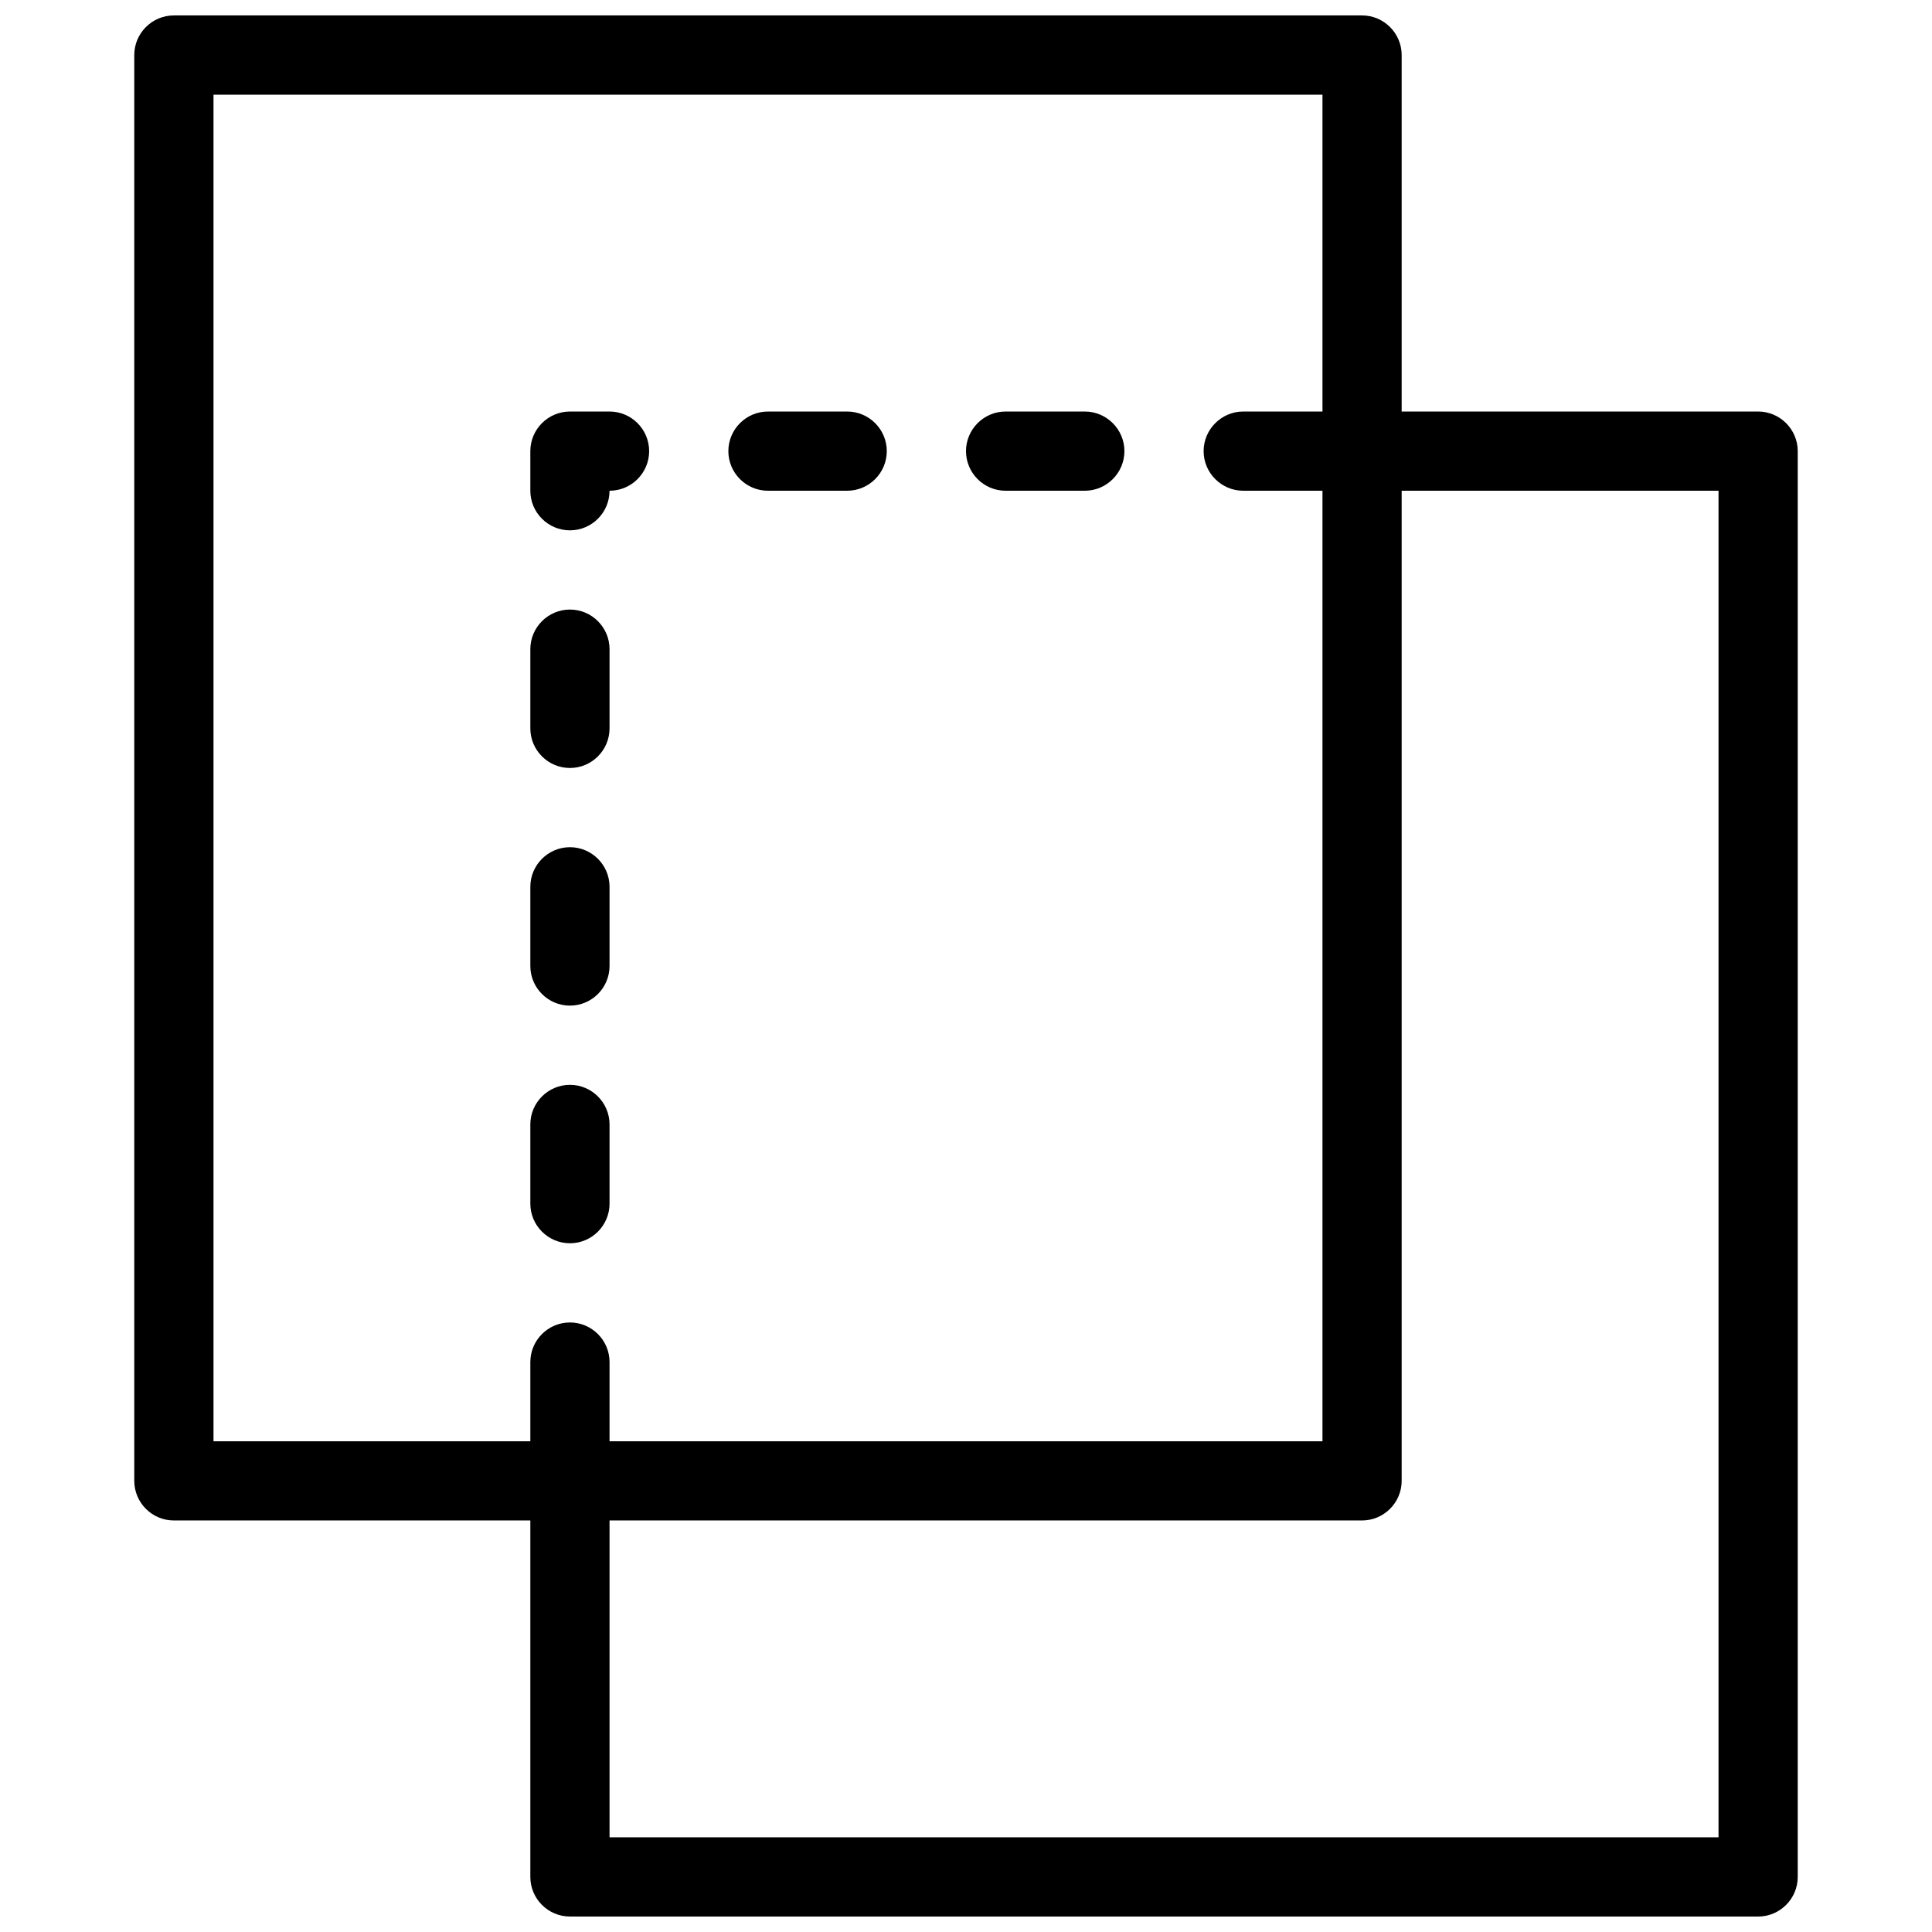 <?xml version="1.0" encoding="UTF-8"?>
<!-- Uploaded to: SVG Repo, www.svgrepo.com, Generator: SVG Repo Mixer Tools -->
<svg width="800px" height="800px" version="1.1" viewBox="144 144 512 512" xmlns="http://www.w3.org/2000/svg">
 <defs>
  <clipPath id="b">
   <path d="m179 148.09h337v398.91h-337z"/>
  </clipPath>
  <clipPath id="a">
   <path d="m284 253h337v398.9h-337z"/>
  </clipPath>
 </defs>
 <g clip-path="url(#b)">
  <path d="m504.96 546.94h-314.88c-5.793 0-10.496-4.723-10.496-10.496v-377.86c0-5.773 4.703-10.496 10.496-10.496h314.88c5.773 0 10.496 4.723 10.496 10.496v377.86c0 5.773-4.723 10.496-10.496 10.496zm-304.38-20.992h293.89v-356.86h-293.89z"/>
 </g>
 <g clip-path="url(#a)">
  <path d="m609.92 651.9h-314.88c-5.793 0-10.496-4.723-10.496-10.496v-94.465c0-5.773 4.703-10.496 10.496-10.496 5.793 0 10.496 4.723 10.496 10.496v83.969h293.89v-356.86h-83.969c-5.773 0-10.496-4.723-10.496-10.496 0-5.773 4.723-10.496 10.496-10.496h94.465c5.773 0 10.496 4.723 10.496 10.496v377.86c0 5.773-4.723 10.496-10.496 10.496z"/>
 </g>
 <path d="m295.04 536.45c-5.793 0-10.496-4.723-10.496-10.496v-20.992c0-5.773 4.703-10.496 10.496-10.496 5.793 0 10.496 4.723 10.496 10.496v20.992c0 5.773-4.703 10.496-10.496 10.496zm0-62.973c-5.793 0-10.496-4.723-10.496-10.496v-20.992c0-5.773 4.703-10.496 10.496-10.496 5.793 0 10.496 4.723 10.496 10.496v20.992c0 5.773-4.703 10.496-10.496 10.496zm0-62.977c-5.793 0-10.496-4.723-10.496-10.496v-20.992c0-5.773 4.703-10.496 10.496-10.496 5.793 0 10.496 4.723 10.496 10.496v20.992c0 5.773-4.703 10.496-10.496 10.496zm0-62.977c-5.793 0-10.496-4.723-10.496-10.496v-20.992c0-5.773 4.703-10.496 10.496-10.496 5.793 0 10.496 4.723 10.496 10.496v20.992c0 5.773-4.703 10.496-10.496 10.496zm0-62.977c-5.793 0-10.496-4.723-10.496-10.496v-10.496c0-5.773 4.703-10.496 10.496-10.496h10.496c5.793 0 10.496 4.723 10.496 10.496 0 5.773-4.703 10.496-10.496 10.496 0 5.773-4.703 10.496-10.496 10.496zm199.42-10.496h-20.992c-5.773 0-10.496-4.723-10.496-10.496 0-5.773 4.723-10.496 10.496-10.496h20.992c5.773 0 10.496 4.723 10.496 10.496 0 5.773-4.723 10.496-10.496 10.496zm-62.973 0h-20.992c-5.793 0-10.496-4.723-10.496-10.496 0-5.773 4.703-10.496 10.496-10.496h20.992c5.773 0 10.496 4.723 10.496 10.496 0 5.773-4.723 10.496-10.496 10.496zm-62.977 0h-20.992c-5.793 0-10.496-4.723-10.496-10.496 0-5.773 4.703-10.496 10.496-10.496h20.992c5.793 0 10.496 4.723 10.496 10.496 0 5.773-4.703 10.496-10.496 10.496z"/>
</svg>